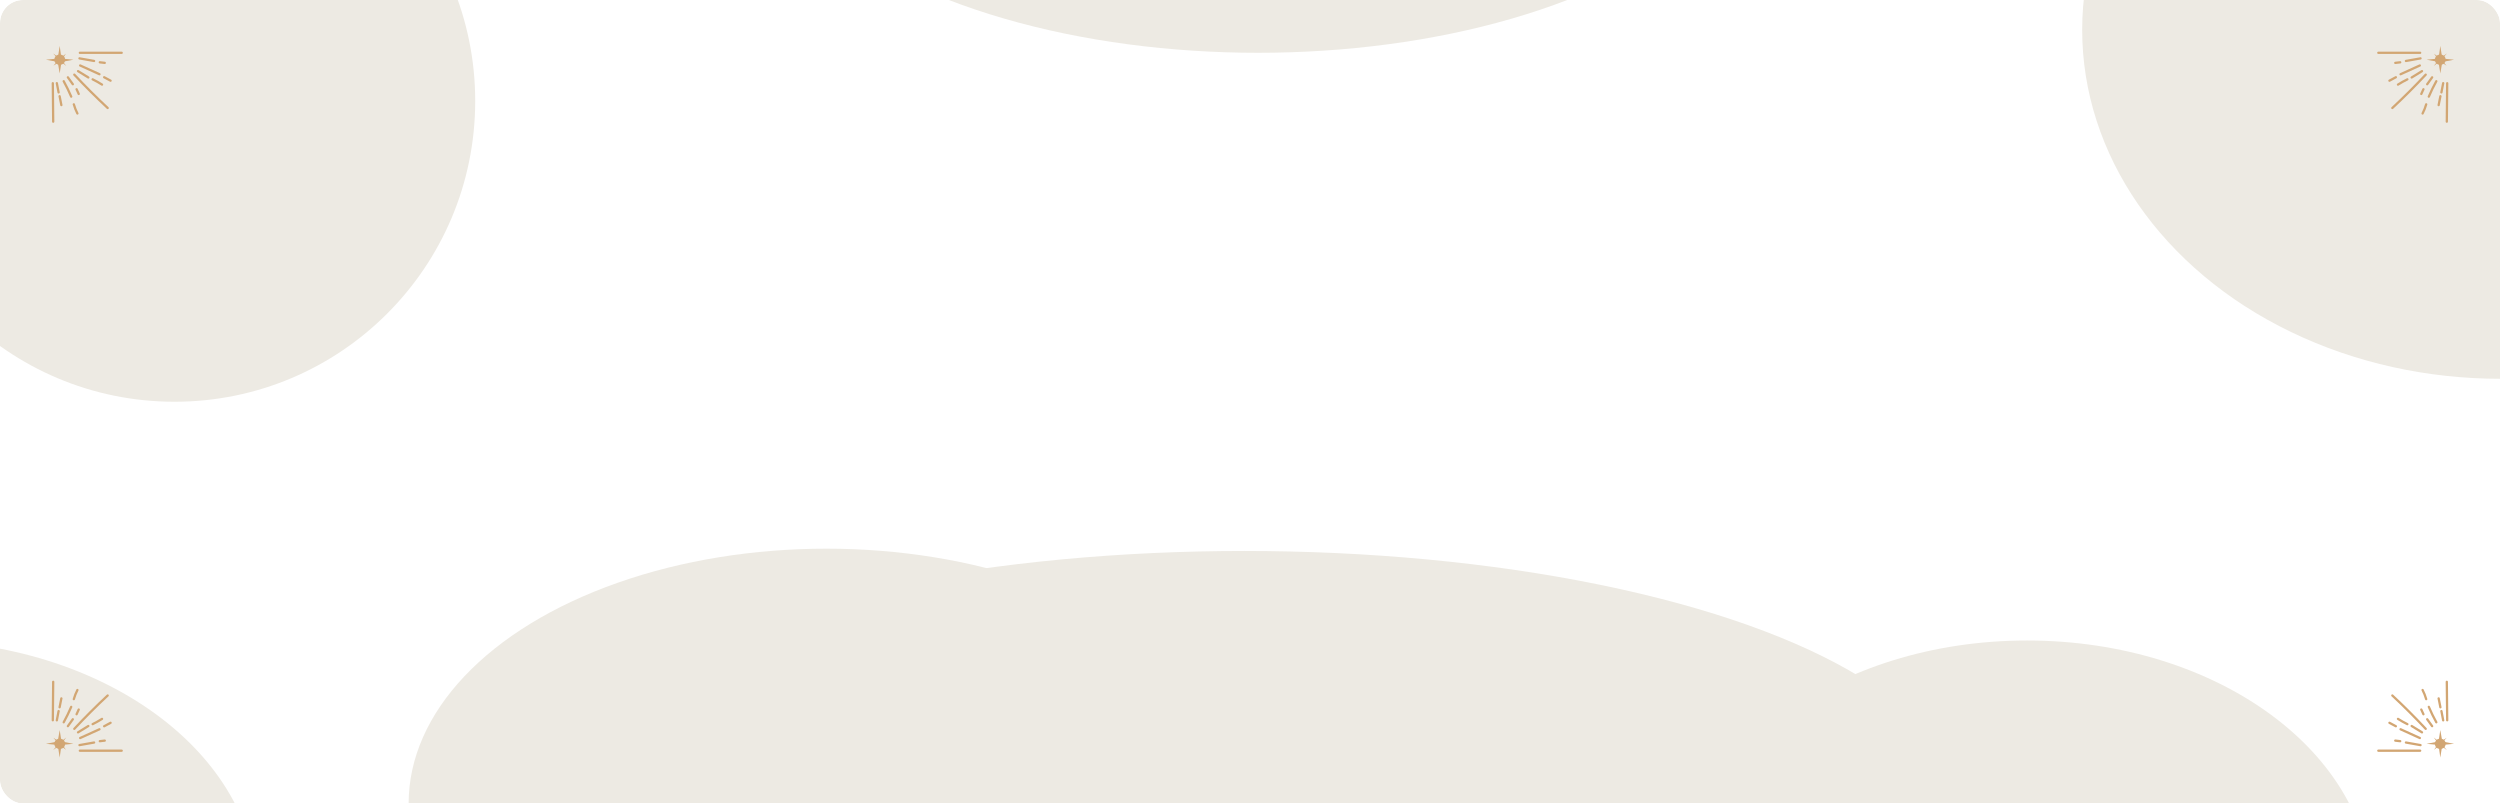 <svg width="1089" height="350" viewBox="0 0 1089 350" fill="none" xmlns="http://www.w3.org/2000/svg">
<g clip-path="url(#clip0_1314_64152)">
<g filter="url(#filter0_f_1314_64152)">
<circle cx="76" cy="44" r="131" fill="#EDEAE3"/>
</g>
<g filter="url(#filter1_f_1314_64152)">
<ellipse cx="360" cy="350" rx="182" ry="111" fill="#EDEAE3"/>
</g>
<g filter="url(#filter2_f_1314_64152)">
<ellipse cx="548" cy="-88" rx="221" ry="111" fill="#EDEAE3"/>
</g>
<g filter="url(#filter3_f_1314_64152)">
<ellipse cx="883" cy="389" rx="150" ry="110" fill="#EDEAE3"/>
</g>
<g filter="url(#filter4_f_1314_64152)">
<ellipse cx="-38" cy="389" rx="150" ry="110" fill="#EDEAE3"/>
</g>
<g filter="url(#filter5_f_1314_64152)">
<ellipse cx="1089" cy="13" rx="182" ry="152" fill="#EDEAE3"/>
</g>
<g filter="url(#filter6_f_1314_64152)">
<ellipse cx="542" cy="350" rx="310" ry="110" fill="#EDEAE3"/>
</g>
<path d="M1063.86 25.5L1063 20L1062.22 25.5L1057 26L1062.22 27L1063 32L1063.86 27L1069 26L1063.86 25.5Z" fill="#D2A673"/>
<path d="M1063.48 26L1065.86 23.261L1062.89 25.43L1060.26 23.375L1062.17 26.114L1060.15 28.739L1062.77 26.685L1065.74 28.625L1063.48 26Z" fill="#D2A673"/>
<ellipse cx="2.336" cy="2.238" rx="2.336" ry="2.238" transform="matrix(1 0.003 -0.004 1 1060.65 23.754)" fill="#D2A673"/>
<path d="M1048.02 26.558L1054.38 25.429" stroke="#D2A673" stroke-linecap="round" stroke-linejoin="round"/>
<path d="M1043.38 27.389L1045.53 27.141" stroke="#D2A673" stroke-linecap="round" stroke-linejoin="round"/>
<path d="M1045.68 32.336L1054.08 28.518" stroke="#D2A673" stroke-linecap="round" stroke-linejoin="round"/>
<path d="M1040.84 35.147L1043.64 33.645" stroke="#D2A673" stroke-linecap="round" stroke-linejoin="round"/>
<path d="M1044.56 36.854C1045.88 36.014 1047.25 35.248 1048.65 34.559" stroke="#D2A673" stroke-linecap="round" stroke-linejoin="round"/>
<path d="M1050.52 33.752C1052.02 32.854 1053.52 31.956 1055.02 30.986" stroke="#D2A673" stroke-linecap="round" stroke-linejoin="round"/>
<path d="M1042.1 47.042C1047.11 42.372 1051.96 37.53 1056.64 32.516" stroke="#D2A673" stroke-linecap="round" stroke-linejoin="round"/>
<path d="M1057.28 36.693C1058 35.692 1058.72 34.689 1059.44 33.685" stroke="#D2A673" stroke-linecap="round" stroke-linejoin="round"/>
<path d="M1054.71 40.927L1055.65 38.876" stroke="#D2A673" stroke-linecap="round" stroke-linejoin="round"/>
<path d="M1057.99 42.093C1058.96 39.796 1060.05 37.553 1061.26 35.372" stroke="#D2A673" stroke-linecap="round" stroke-linejoin="round"/>
<path d="M1055.28 49.434C1055.94 48.162 1056.46 46.827 1056.85 45.449" stroke="#D2A673" stroke-linecap="round" stroke-linejoin="round"/>
<path d="M1063.48 40.255L1064.25 36.221" stroke="#D2A673" stroke-linecap="round" stroke-linejoin="round"/>
<path d="M1062.27 45.778C1062.53 44.49 1062.79 43.201 1063.04 41.913" stroke="#D2A673" stroke-linecap="round" stroke-linejoin="round"/>
<path d="M1066 36.249L1065.83 52.999" stroke="#D2A673" stroke-linecap="round" stroke-linejoin="round"/>
<path d="M1036 23C1045.19 23 1047.13 23 1054.22 23" stroke="#D2A673" stroke-linecap="round" stroke-linejoin="round"/>
<path d="M25.144 25.5L26.001 20L26.784 25.5L32.004 26L26.784 27L26.001 32L25.144 27L20 26L25.144 25.5Z" fill="#D2A673"/>
<path d="M25.523 26L23.141 23.261L26.119 25.43L28.739 23.375L26.834 26.114L28.859 28.739L26.238 26.685L23.26 28.625L25.523 26Z" fill="#D2A673"/>
<ellipse cx="2.336" cy="2.238" rx="2.336" ry="2.238" transform="matrix(-1 0.003 0.004 1 28.351 23.754)" fill="#D2A673"/>
<path d="M40.987 26.558L34.62 25.429" stroke="#D2A673" stroke-linecap="round" stroke-linejoin="round"/>
<path d="M45.629 27.389L43.476 27.141" stroke="#D2A673" stroke-linecap="round" stroke-linejoin="round"/>
<path d="M43.327 32.336L34.92 28.518" stroke="#D2A673" stroke-linecap="round" stroke-linejoin="round"/>
<path d="M48.165 35.147L45.366 33.645" stroke="#D2A673" stroke-linecap="round" stroke-linejoin="round"/>
<path d="M44.439 36.854C43.12 36.014 41.756 35.248 40.355 34.559" stroke="#D2A673" stroke-linecap="round" stroke-linejoin="round"/>
<path d="M38.479 33.752C36.983 32.854 35.487 31.956 33.989 30.986" stroke="#D2A673" stroke-linecap="round" stroke-linejoin="round"/>
<path d="M46.899 47.042C41.89 42.372 37.044 37.53 32.362 32.516" stroke="#D2A673" stroke-linecap="round" stroke-linejoin="round"/>
<path d="M31.721 36.693C31.002 35.692 30.283 34.689 29.566 33.685" stroke="#D2A673" stroke-linecap="round" stroke-linejoin="round"/>
<path d="M34.29 40.927L33.359 38.876" stroke="#D2A673" stroke-linecap="round" stroke-linejoin="round"/>
<path d="M31.018 42.093C30.044 39.796 28.953 37.553 27.748 35.372" stroke="#D2A673" stroke-linecap="round" stroke-linejoin="round"/>
<path d="M33.719 49.434C33.068 48.162 32.543 46.827 32.152 45.449" stroke="#D2A673" stroke-linecap="round" stroke-linejoin="round"/>
<path d="M25.529 40.255L24.755 36.221" stroke="#D2A673" stroke-linecap="round" stroke-linejoin="round"/>
<path d="M26.73 45.778C26.476 44.49 26.219 43.201 25.965 41.913" stroke="#D2A673" stroke-linecap="round" stroke-linejoin="round"/>
<path d="M23.004 36.249L23.174 52.999" stroke="#D2A673" stroke-linecap="round" stroke-linejoin="round"/>
<path d="M53.004 23C43.81 23 41.875 23 34.782 23" stroke="#D2A673" stroke-linecap="round" stroke-linejoin="round"/>
<path d="M1063.86 324.5L1063 330L1062.22 324.5L1057 324L1062.22 323L1063 318L1063.86 323L1069 324L1063.86 324.5Z" fill="#D2A673"/>
<path d="M1063.48 323.999L1065.86 326.738L1062.89 324.57L1060.26 326.624L1062.17 323.885L1060.15 321.26L1062.77 323.315L1065.74 321.374L1063.48 323.999Z" fill="#D2A673"/>
<ellipse cx="2.336" cy="2.238" rx="2.336" ry="2.238" transform="matrix(1 -0.003 -0.004 -1 1060.65 326.245)" fill="#D2A673"/>
<path d="M1048.02 323.441L1054.38 324.571" stroke="#D2A673" stroke-linecap="round" stroke-linejoin="round"/>
<path d="M1043.38 322.611L1045.53 322.859" stroke="#D2A673" stroke-linecap="round" stroke-linejoin="round"/>
<path d="M1045.68 317.664L1054.08 321.481" stroke="#D2A673" stroke-linecap="round" stroke-linejoin="round"/>
<path d="M1040.84 314.853L1043.64 316.355" stroke="#D2A673" stroke-linecap="round" stroke-linejoin="round"/>
<path d="M1044.56 313.145C1045.88 313.985 1047.25 314.751 1048.65 315.441" stroke="#D2A673" stroke-linecap="round" stroke-linejoin="round"/>
<path d="M1050.52 316.248C1052.02 317.146 1053.52 318.044 1055.02 319.014" stroke="#D2A673" stroke-linecap="round" stroke-linejoin="round"/>
<path d="M1042.1 302.958C1047.11 307.627 1051.96 312.469 1056.64 317.484" stroke="#D2A673" stroke-linecap="round" stroke-linejoin="round"/>
<path d="M1057.28 313.307C1058 314.308 1058.72 315.31 1059.44 316.314" stroke="#D2A673" stroke-linecap="round" stroke-linejoin="round"/>
<path d="M1054.71 309.072L1055.65 311.124" stroke="#D2A673" stroke-linecap="round" stroke-linejoin="round"/>
<path d="M1057.99 307.906C1058.96 310.203 1060.05 312.447 1061.26 314.628" stroke="#D2A673" stroke-linecap="round" stroke-linejoin="round"/>
<path d="M1055.28 300.566C1055.94 301.838 1056.46 303.172 1056.85 304.55" stroke="#D2A673" stroke-linecap="round" stroke-linejoin="round"/>
<path d="M1063.48 309.745L1064.25 313.778" stroke="#D2A673" stroke-linecap="round" stroke-linejoin="round"/>
<path d="M1062.27 304.221C1062.53 305.51 1062.79 306.798 1063.04 308.087" stroke="#D2A673" stroke-linecap="round" stroke-linejoin="round"/>
<path d="M1066 313.75L1065.83 297" stroke="#D2A673" stroke-linecap="round" stroke-linejoin="round"/>
<path d="M1036 327C1045.19 327 1047.13 327 1054.22 327" stroke="#D2A673" stroke-linecap="round" stroke-linejoin="round"/>
<path d="M25.144 324.5L26.001 330L26.784 324.5L32.004 324L26.784 323L26.001 318L25.144 323L20 324L25.144 324.5Z" fill="#D2A673"/>
<path d="M25.523 323.999L23.141 326.738L26.119 324.57L28.739 326.624L26.834 323.885L28.859 321.26L26.238 323.315L23.26 321.374L25.523 323.999Z" fill="#D2A673"/>
<ellipse cx="2.336" cy="2.238" rx="2.336" ry="2.238" transform="matrix(-1 -0.003 0.004 -1 28.351 326.245)" fill="#D2A673"/>
<path d="M40.987 323.441L34.62 324.571" stroke="#D2A673" stroke-linecap="round" stroke-linejoin="round"/>
<path d="M45.629 322.611L43.476 322.859" stroke="#D2A673" stroke-linecap="round" stroke-linejoin="round"/>
<path d="M43.327 317.664L34.92 321.481" stroke="#D2A673" stroke-linecap="round" stroke-linejoin="round"/>
<path d="M48.165 314.853L45.366 316.355" stroke="#D2A673" stroke-linecap="round" stroke-linejoin="round"/>
<path d="M44.439 313.145C43.12 313.985 41.756 314.751 40.355 315.441" stroke="#D2A673" stroke-linecap="round" stroke-linejoin="round"/>
<path d="M38.479 316.248C36.983 317.146 35.487 318.044 33.989 319.014" stroke="#D2A673" stroke-linecap="round" stroke-linejoin="round"/>
<path d="M46.899 302.958C41.89 307.627 37.044 312.469 32.362 317.484" stroke="#D2A673" stroke-linecap="round" stroke-linejoin="round"/>
<path d="M31.721 313.307C31.002 314.308 30.283 315.31 29.566 316.314" stroke="#D2A673" stroke-linecap="round" stroke-linejoin="round"/>
<path d="M34.29 309.072L33.359 311.124" stroke="#D2A673" stroke-linecap="round" stroke-linejoin="round"/>
<path d="M31.018 307.906C30.044 310.203 28.953 312.447 27.748 314.628" stroke="#D2A673" stroke-linecap="round" stroke-linejoin="round"/>
<path d="M33.719 300.566C33.068 301.838 32.543 303.172 32.152 304.55" stroke="#D2A673" stroke-linecap="round" stroke-linejoin="round"/>
<path d="M25.529 309.745L24.755 313.778" stroke="#D2A673" stroke-linecap="round" stroke-linejoin="round"/>
<path d="M26.73 304.221C26.476 305.51 26.219 306.798 25.965 308.087" stroke="#D2A673" stroke-linecap="round" stroke-linejoin="round"/>
<path d="M23.004 313.75L23.174 297" stroke="#D2A673" stroke-linecap="round" stroke-linejoin="round"/>
<path d="M53.004 327C43.81 327 41.875 327 34.782 327" stroke="#D2A673" stroke-linecap="round" stroke-linejoin="round"/>
</g>
<defs>
<filter id="filter0_f_1314_64152" x="-205" y="-237" width="562" height="562" filterUnits="userSpaceOnUse" color-interpolation-filters="sRGB">
<feFlood flood-opacity="0" result="BackgroundImageFix"/>
<feBlend mode="normal" in="SourceGraphic" in2="BackgroundImageFix" result="shape"/>
<feGaussianBlur stdDeviation="75" result="effect1_foregroundBlur_1314_64152"/>
</filter>
<filter id="filter1_f_1314_64152" x="-122" y="-61" width="964" height="822" filterUnits="userSpaceOnUse" color-interpolation-filters="sRGB">
<feFlood flood-opacity="0" result="BackgroundImageFix"/>
<feBlend mode="normal" in="SourceGraphic" in2="BackgroundImageFix" result="shape"/>
<feGaussianBlur stdDeviation="150" result="effect1_foregroundBlur_1314_64152"/>
</filter>
<filter id="filter2_f_1314_64152" x="27" y="-499" width="1042" height="822" filterUnits="userSpaceOnUse" color-interpolation-filters="sRGB">
<feFlood flood-opacity="0" result="BackgroundImageFix"/>
<feBlend mode="normal" in="SourceGraphic" in2="BackgroundImageFix" result="shape"/>
<feGaussianBlur stdDeviation="150" result="effect1_foregroundBlur_1314_64152"/>
</filter>
<filter id="filter3_f_1314_64152" x="433" y="-21" width="900" height="820" filterUnits="userSpaceOnUse" color-interpolation-filters="sRGB">
<feFlood flood-opacity="0" result="BackgroundImageFix"/>
<feBlend mode="normal" in="SourceGraphic" in2="BackgroundImageFix" result="shape"/>
<feGaussianBlur stdDeviation="150" result="effect1_foregroundBlur_1314_64152"/>
</filter>
<filter id="filter4_f_1314_64152" x="-488" y="-21" width="900" height="820" filterUnits="userSpaceOnUse" color-interpolation-filters="sRGB">
<feFlood flood-opacity="0" result="BackgroundImageFix"/>
<feBlend mode="normal" in="SourceGraphic" in2="BackgroundImageFix" result="shape"/>
<feGaussianBlur stdDeviation="150" result="effect1_foregroundBlur_1314_64152"/>
</filter>
<filter id="filter5_f_1314_64152" x="757" y="-289" width="664" height="604" filterUnits="userSpaceOnUse" color-interpolation-filters="sRGB">
<feFlood flood-opacity="0" result="BackgroundImageFix"/>
<feBlend mode="normal" in="SourceGraphic" in2="BackgroundImageFix" result="shape"/>
<feGaussianBlur stdDeviation="75" result="effect1_foregroundBlur_1314_64152"/>
</filter>
<filter id="filter6_f_1314_64152" x="82" y="90" width="920" height="520" filterUnits="userSpaceOnUse" color-interpolation-filters="sRGB">
<feFlood flood-opacity="0" result="BackgroundImageFix"/>
<feBlend mode="normal" in="SourceGraphic" in2="BackgroundImageFix" result="shape"/>
<feGaussianBlur stdDeviation="75" result="effect1_foregroundBlur_1314_64152"/>
</filter>
<clipPath id="clip0_1314_64152">
<rect width="1089" height="350" rx="10" fill="white"/>
</clipPath>
</defs>
</svg>
